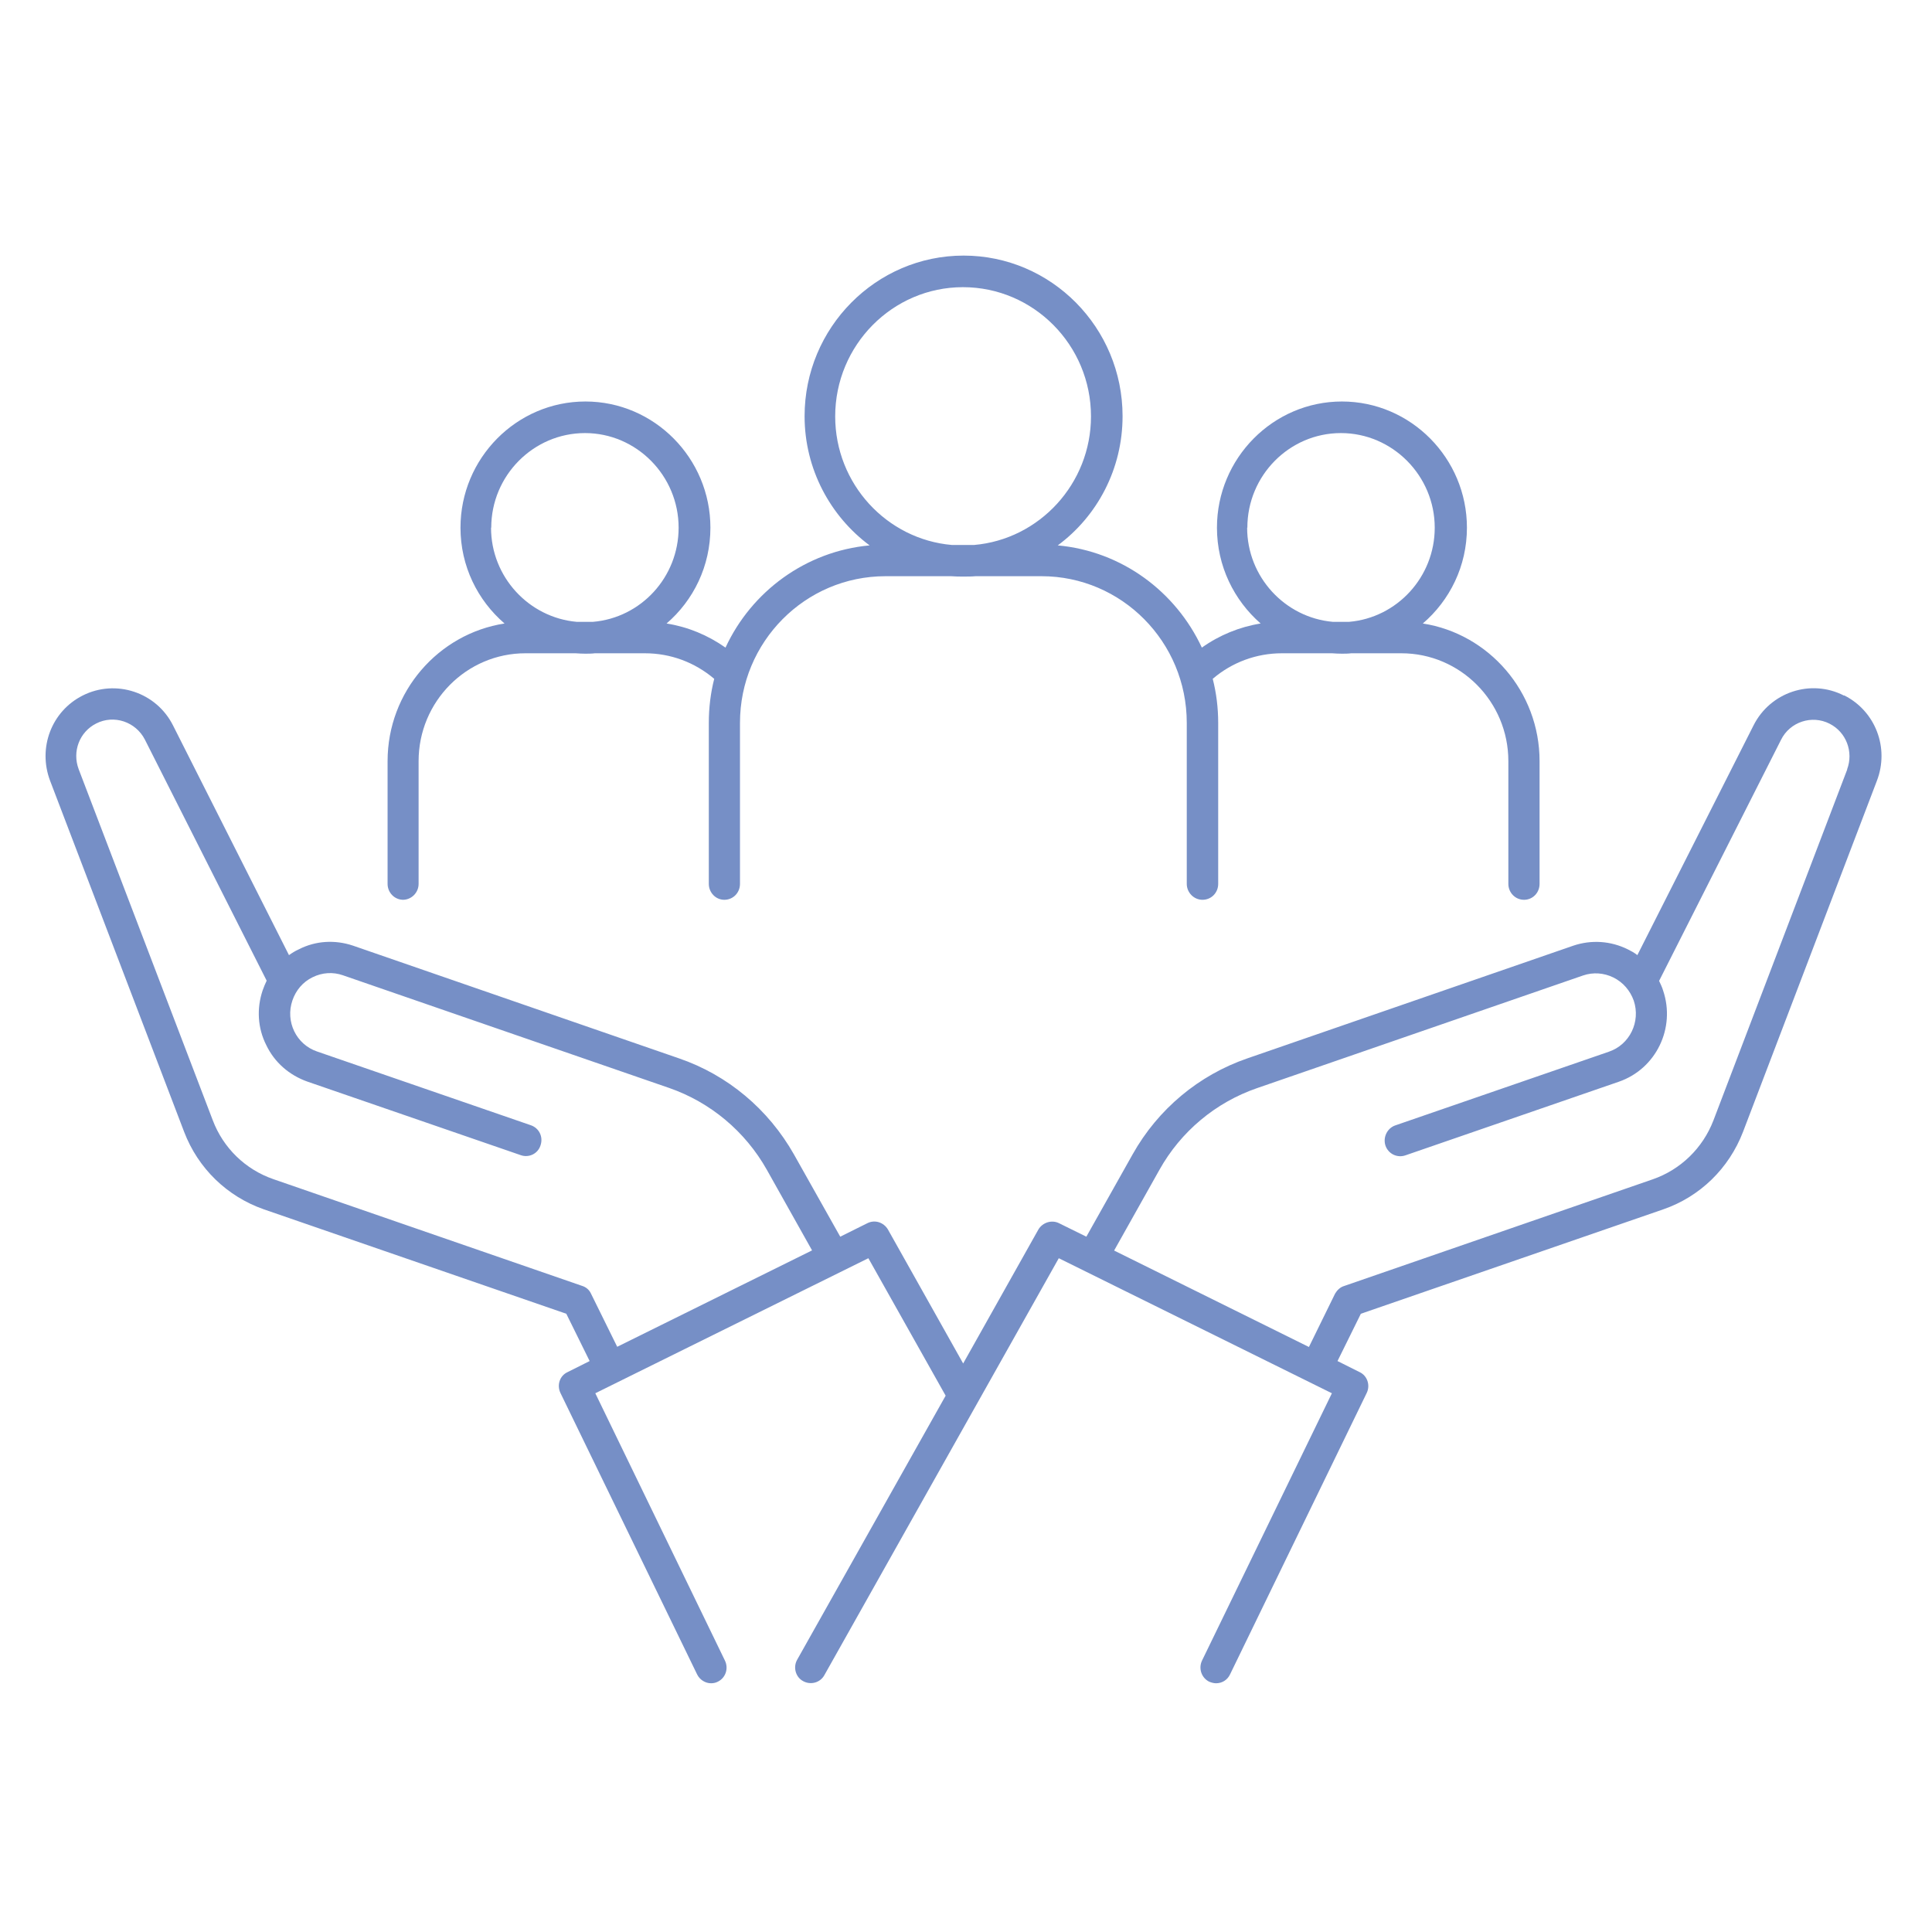 <?xml version="1.0" encoding="UTF-8"?>
<svg xmlns="http://www.w3.org/2000/svg" xmlns:xlink="http://www.w3.org/1999/xlink" width="50" zoomAndPan="magnify" viewBox="0 0 37.5 37.5" height="50" preserveAspectRatio="xMidYMid meet" version="1.0">
  <defs>
    <clipPath id="2863034bf5">
      <path d="M 7 4.957 L 30 4.957 L 30 18 L 7 18 Z M 7 4.957 " clip-rule="nonzero"></path>
    </clipPath>
    <clipPath id="e3c32d6f83">
      <path d="M 0.691 13 L 36.691 13 L 36.691 32.707 L 0.691 32.707 Z M 0.691 13 " clip-rule="nonzero"></path>
    </clipPath>
  </defs>
  <g clip-path="url(#2863034bf5)">
    <path fill="#768fc6" d="M 7.82 17.465 C 7.984 17.465 8.125 17.328 8.125 17.156 L 8.125 14.773 C 8.125 13.617 9.055 12.68 10.199 12.68 L 11.172 12.68 C 11.234 12.684 11.297 12.688 11.359 12.688 C 11.418 12.688 11.484 12.688 11.547 12.68 L 12.516 12.68 C 13.016 12.68 13.484 12.855 13.863 13.176 C 13.793 13.449 13.758 13.738 13.758 14.031 L 13.758 17.156 C 13.758 17.324 13.891 17.465 14.059 17.465 C 14.23 17.465 14.363 17.328 14.363 17.156 L 14.363 14.031 C 14.363 12.461 15.625 11.184 17.188 11.184 L 18.461 11.184 C 18.543 11.191 18.621 11.191 18.699 11.191 C 18.781 11.191 18.863 11.191 18.938 11.184 L 20.215 11.184 C 21.77 11.184 23.035 12.457 23.035 14.031 L 23.035 17.156 C 23.035 17.324 23.172 17.465 23.34 17.465 C 23.512 17.465 23.645 17.328 23.645 17.156 L 23.645 14.031 C 23.645 13.738 23.609 13.449 23.539 13.176 C 23.914 12.855 24.387 12.68 24.883 12.68 L 25.855 12.68 C 25.914 12.684 25.98 12.688 26.043 12.688 C 26.102 12.688 26.168 12.688 26.227 12.68 L 27.199 12.68 C 28.344 12.68 29.277 13.617 29.277 14.773 L 29.277 17.156 C 29.277 17.324 29.41 17.465 29.582 17.465 C 29.75 17.465 29.883 17.328 29.883 17.156 L 29.883 14.773 C 29.883 13.426 28.898 12.301 27.617 12.102 C 28.141 11.652 28.473 10.988 28.473 10.242 C 28.473 8.895 27.383 7.793 26.047 7.793 C 24.711 7.793 23.621 8.895 23.621 10.242 C 23.621 10.988 23.953 11.652 24.469 12.102 C 24.059 12.168 23.668 12.328 23.328 12.57 C 22.82 11.48 21.773 10.699 20.531 10.586 C 21.297 10.02 21.789 9.105 21.789 8.078 C 21.789 6.359 20.406 4.961 18.703 4.961 C 17.004 4.961 15.617 6.359 15.617 8.078 C 15.617 9.105 16.117 10.02 16.879 10.586 C 15.641 10.699 14.586 11.48 14.082 12.57 C 13.738 12.328 13.352 12.168 12.938 12.102 C 13.461 11.652 13.789 10.988 13.789 10.242 C 13.789 8.895 12.699 7.793 11.363 7.793 C 10.027 7.793 8.938 8.895 8.938 10.242 C 8.938 10.988 9.27 11.652 9.793 12.102 C 8.508 12.301 7.523 13.426 7.523 14.773 L 7.523 17.156 C 7.523 17.324 7.656 17.465 7.828 17.465 Z M 24.211 10.242 C 24.211 9.23 25.027 8.406 26.027 8.406 C 27.027 8.406 27.848 9.234 27.848 10.242 C 27.848 11.203 27.113 11.992 26.184 12.07 L 25.871 12.07 C 24.941 11.988 24.207 11.199 24.207 10.242 Z M 16.211 8.082 C 16.211 6.699 17.324 5.574 18.691 5.574 C 20.062 5.574 21.176 6.699 21.176 8.082 C 21.176 9.387 20.176 10.469 18.906 10.578 L 18.477 10.578 C 17.211 10.469 16.211 9.391 16.211 8.082 Z M 9.535 10.242 C 9.535 9.23 10.355 8.406 11.355 8.406 C 12.355 8.406 13.172 9.234 13.172 10.242 C 13.172 11.203 12.441 11.992 11.508 12.07 L 11.195 12.07 C 10.266 11.988 9.531 11.199 9.531 10.242 Z M 9.535 10.242 " fill-opacity="1" fill-rule="nonzero"></path>
  </g>
  <g clip-path="url(#e3c32d6f83)">
    <path fill="#768fc6" d="M 35.789 13.5 C 35.148 13.172 34.359 13.434 34.035 14.082 L 31.781 18.539 C 31.723 18.492 31.656 18.457 31.594 18.426 C 31.262 18.262 30.887 18.238 30.539 18.355 L 24.211 20.543 C 23.27 20.867 22.477 21.527 21.984 22.406 L 21.086 24.004 L 20.555 23.742 C 20.414 23.672 20.238 23.727 20.156 23.863 L 18.695 26.465 L 17.234 23.863 C 17.152 23.727 16.984 23.668 16.836 23.742 L 16.309 24.004 L 15.41 22.406 C 14.914 21.531 14.125 20.867 13.18 20.543 L 6.852 18.355 C 6.504 18.238 6.129 18.258 5.801 18.426 C 5.73 18.457 5.664 18.5 5.609 18.539 L 3.359 14.082 C 3.035 13.434 2.246 13.176 1.605 13.5 C 1 13.805 0.73 14.516 0.973 15.156 L 3.574 21.969 C 3.844 22.676 4.406 23.223 5.121 23.473 L 10.992 25.5 L 11.445 26.418 L 11.016 26.633 C 10.863 26.703 10.805 26.887 10.879 27.039 L 13.531 32.5 C 13.582 32.605 13.691 32.672 13.801 32.672 C 13.844 32.672 13.891 32.664 13.934 32.641 C 14.086 32.566 14.145 32.383 14.07 32.23 L 11.555 27.043 L 16.855 24.422 L 18.355 27.09 L 15.473 32.215 C 15.391 32.359 15.441 32.551 15.586 32.629 C 15.73 32.711 15.918 32.664 16 32.516 L 20.551 24.422 L 25.852 27.043 L 23.332 32.23 C 23.258 32.383 23.32 32.566 23.469 32.641 C 23.516 32.66 23.559 32.672 23.605 32.672 C 23.719 32.672 23.824 32.609 23.875 32.5 L 26.527 27.039 C 26.602 26.887 26.539 26.703 26.391 26.633 L 25.961 26.418 L 26.414 25.5 L 32.285 23.473 C 32.996 23.227 33.559 22.68 33.832 21.969 L 36.43 15.156 C 36.676 14.516 36.402 13.805 35.801 13.5 Z M 11.469 25.105 C 11.434 25.031 11.371 24.98 11.293 24.957 L 5.305 22.887 C 4.762 22.699 4.332 22.281 4.129 21.742 L 1.527 14.93 C 1.398 14.586 1.543 14.207 1.867 14.043 C 2.211 13.867 2.633 14.008 2.812 14.355 L 5.176 19.035 C 5.148 19.094 5.121 19.156 5.098 19.223 C 4.98 19.574 5 19.953 5.168 20.285 C 5.328 20.621 5.613 20.867 5.961 20.992 L 10.109 22.422 C 10.266 22.477 10.441 22.395 10.492 22.23 C 10.547 22.066 10.465 21.895 10.301 21.84 L 6.156 20.41 C 5.75 20.273 5.535 19.828 5.676 19.418 C 5.742 19.223 5.879 19.059 6.066 18.969 C 6.254 18.875 6.465 18.863 6.656 18.93 L 12.988 21.117 C 13.789 21.395 14.465 21.961 14.883 22.703 L 15.762 24.27 L 11.98 26.141 Z M 35.855 14.934 L 33.258 21.746 C 33.051 22.285 32.621 22.703 32.078 22.891 L 26.09 24.961 C 26.012 24.984 25.953 25.043 25.914 25.109 L 25.406 26.145 L 21.625 24.273 L 22.504 22.707 C 22.918 21.965 23.594 21.398 24.398 21.121 L 30.727 18.934 C 30.922 18.867 31.133 18.883 31.316 18.973 C 31.504 19.066 31.641 19.227 31.711 19.422 C 31.848 19.832 31.633 20.277 31.227 20.414 L 27.082 21.844 C 26.926 21.898 26.84 22.074 26.891 22.234 C 26.945 22.395 27.117 22.48 27.277 22.426 L 31.422 20.996 C 32.145 20.746 32.527 19.953 32.281 19.227 C 32.262 19.16 32.23 19.098 32.203 19.039 L 34.57 14.359 C 34.742 14.012 35.168 13.871 35.512 14.047 C 35.836 14.211 35.98 14.594 35.852 14.934 Z M 35.855 14.934 " fill-opacity="1" fill-rule="nonzero"></path>
  </g>
</svg>

